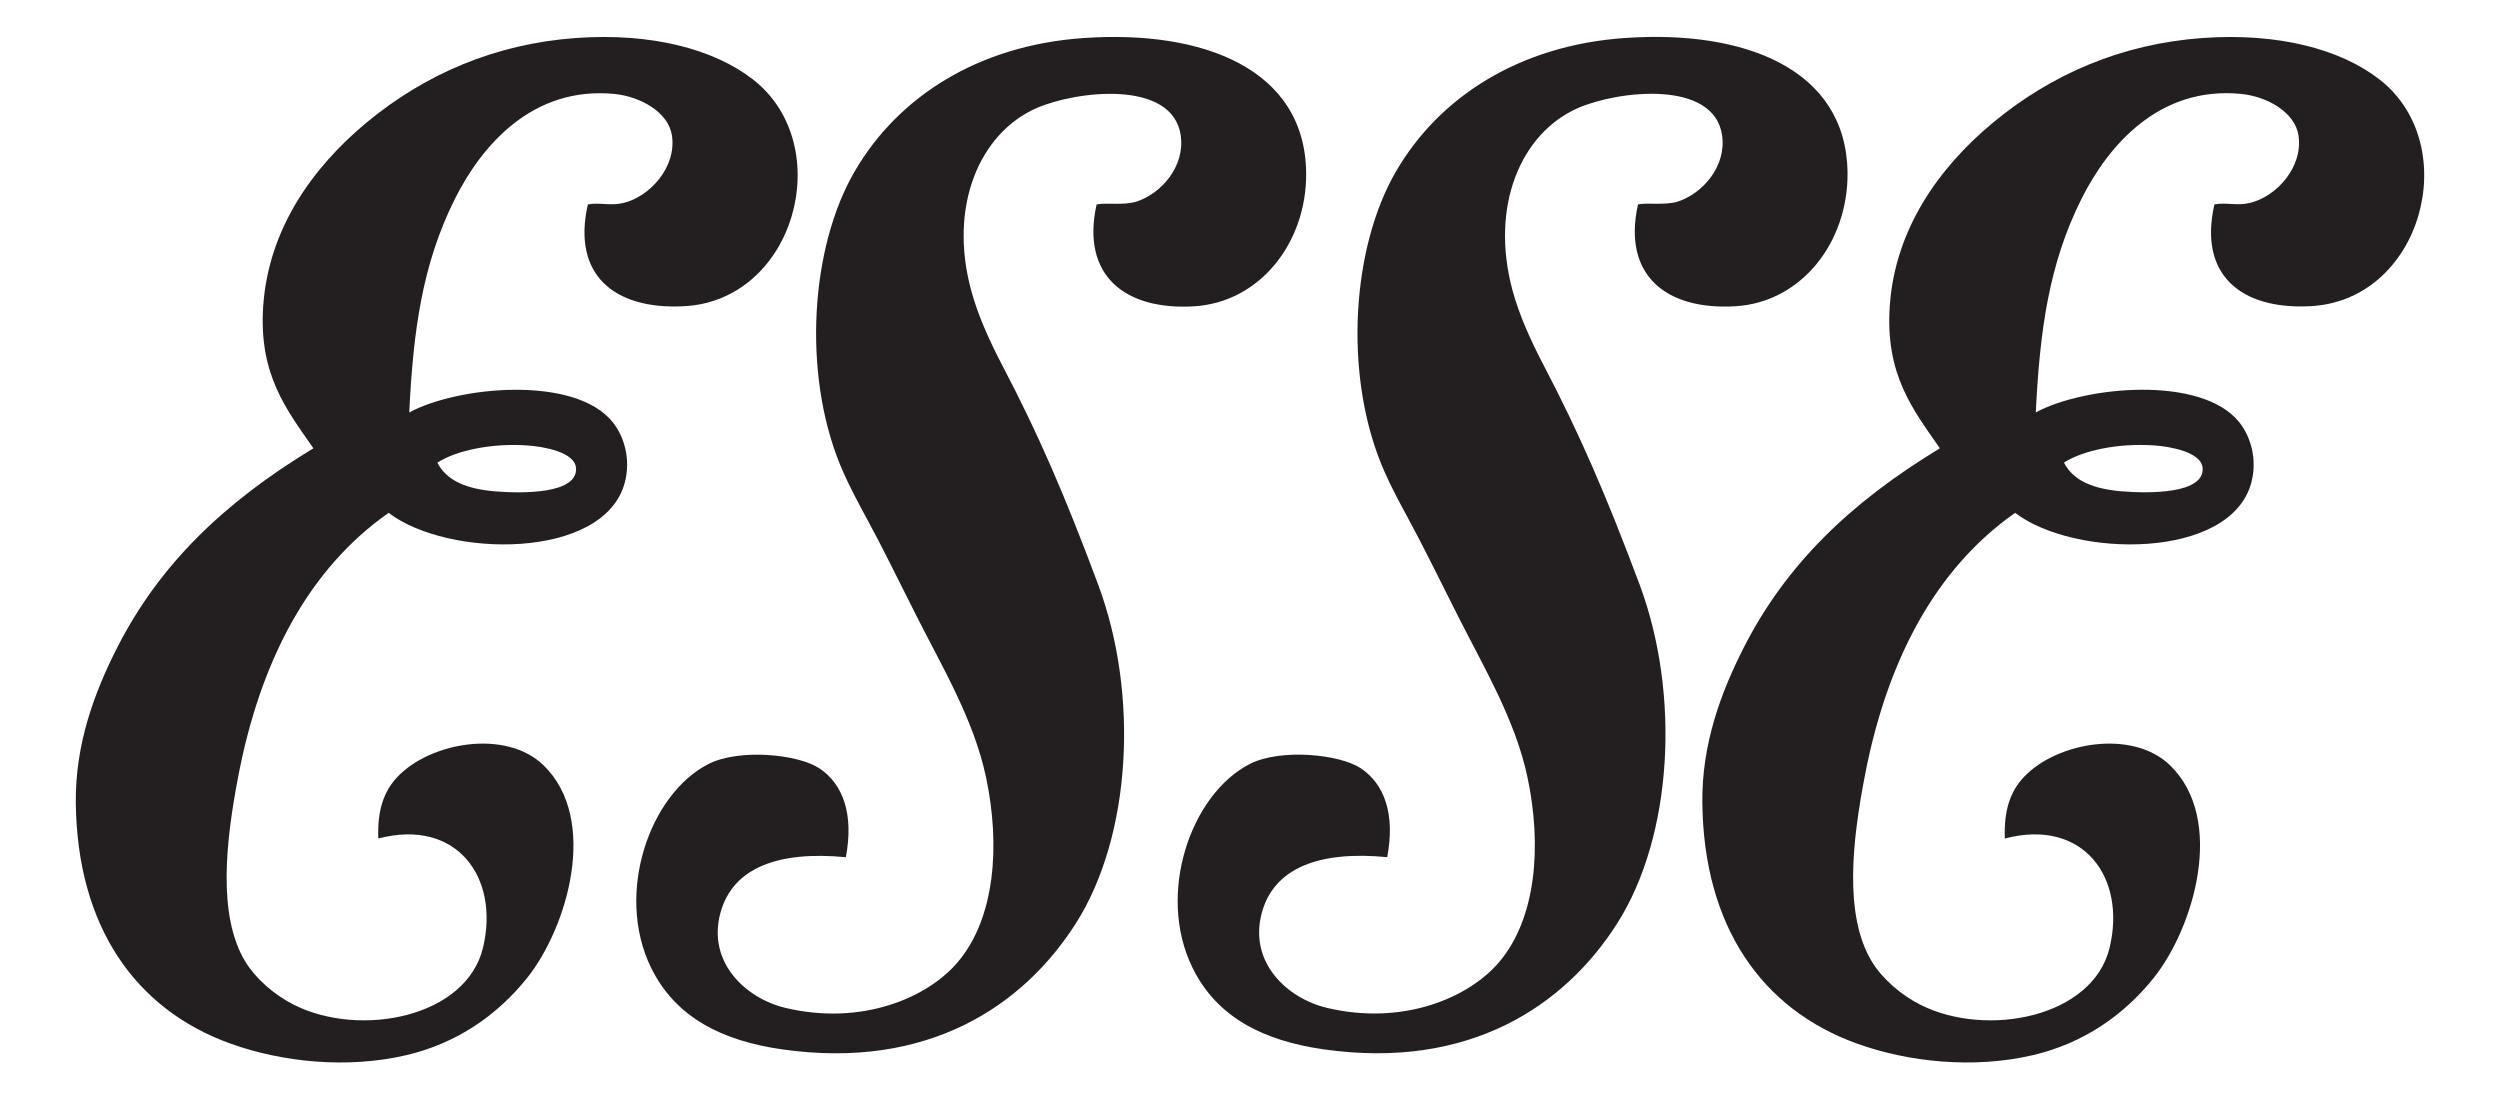 <svg xml:space="preserve" style="enable-background:new 0 0 500 223.66;" viewBox="0 0 500 223.66" y="0px" x="0px" xmlns:xlink="http://www.w3.org/1999/xlink" xmlns="http://www.w3.org/2000/svg" id="Layer_1" version="1.1">
<style type="text/css">
	.st0{fill:#231F20;}
</style>
<path d="M219.63,116.91c8.25,22.13,6.59,50.36-4.43,67.72c-10.51,16.57-29.64,29.38-58.73,25.25
	c-11.98-1.7-21.38-6.36-26.26-16.35c-7.25-14.83-0.29-34.77,11.51-40.74c6.16-3.12,17.91-1.94,22.13,0.86
	c4.77,3.15,6.95,9.22,5.32,17.79c-13.51-1.3-22.65,2.09-25.1,11.18c-2.63,9.89,5.08,17.05,12.99,18.95
	c15.21,3.64,28.44-1.96,34.53-9.19c7.4-8.77,8.53-23.24,5.6-37.01c-2.44-11.46-8.79-22.07-13.87-32.14
	c-2.56-5.05-5.02-10.08-7.67-15.2c-2.55-4.93-5.57-10.03-7.68-15.21c-7.43-18.29-5.92-43.27,2.96-58.53
	c8.73-15.04,24.85-25.23,45.74-26.68c23.92-1.68,44.35,6.17,44.56,26.96c0.15,13.85-9.17,25.89-22.42,26.69
	c-13.75,0.84-22.66-6.12-19.49-20.37c1.8-0.4,5.48,0.23,7.97-0.57c4.92-1.59,9.73-6.97,8.86-13.21
	c-1.59-11.27-20.96-8.98-28.93-5.45c-11.3,5.01-17.56,19.57-12.98,36.44c1.38,5.09,3.69,10.12,6.19,14.92
	C207.65,86.77,212.95,99,219.63,116.91z M308.71,73.01c-2.51-4.8-4.81-9.82-6.2-14.92c-4.57-16.87,1.68-31.42,12.99-36.44
	c7.97-3.53,27.34-5.82,28.92,5.45c0.87,6.23-3.94,11.62-8.85,13.21c-2.49,0.8-6.16,0.17-7.97,0.57
	c-3.18,14.25,5.74,21.2,19.48,20.37c13.25-0.8,22.56-12.84,22.43-26.69c-0.22-20.8-20.66-28.64-44.57-26.96
	c-20.89,1.46-37,11.65-45.74,26.68c-8.87,15.26-10.38,40.24-2.95,58.53c2.11,5.18,5.14,10.28,7.68,15.21
	c2.65,5.12,5.12,10.16,7.67,15.2c5.08,10.07,11.43,20.68,13.88,32.14c2.93,13.77,1.79,28.24-5.61,37.01
	c-6.09,7.22-19.32,12.83-34.53,9.19c-7.91-1.9-15.62-9.06-12.99-18.95c2.43-9.09,11.58-12.49,25.09-11.18
	c1.64-8.57-0.55-14.64-5.31-17.79c-4.23-2.8-15.98-3.98-22.14-0.86c-11.78,5.97-18.76,25.91-11.5,40.74
	c4.87,9.99,14.28,14.65,26.26,16.35c29.09,4.14,48.22-8.68,58.73-25.25c11.01-17.37,12.68-45.59,4.44-67.72
	C321.22,99,315.91,86.77,308.71,73.01z M461.77,61.25c-13.52,0.61-22.11-6.22-18.89-20.37c2.32-0.46,4.46,0.34,7.08-0.29
	c5.35-1.27,10.68-7.18,9.74-13.49c-0.7-4.68-6.29-7.81-11.51-8.32c-16.36-1.59-26.53,10.3-31.87,20.95
	c-6.56,13.05-8.36,26.46-9.16,42.75c9.65-5.23,33.18-7.52,40.73,2.01c2.21,2.79,3.63,7.3,2.37,12.05
	c-4.15,15.46-35.35,15.11-47.23,6.03c-15.94,11.17-25.67,29.53-30.1,52.8c-2.37,12.38-4.27,27.64,1.48,37.01
	c2.05,3.35,5.76,6.61,9.73,8.6c13.2,6.62,34.45,2.52,37.79-11.47c3.35-14.05-5.29-25.91-20.96-21.81
	c-0.21-5.57,1.05-9.39,3.84-12.33c6.58-6.94,21.7-9.6,29.21-2.3c11.15,10.82,4.76,32.42-3.24,42.46c-6,7.53-14.13,13.14-24.2,15.5
	c-11.91,2.79-24.96,1.36-35.12-2.29c-19.18-6.88-30.73-23.54-30.99-48.2c-0.13-11.75,3.72-22.05,8.27-31
	c8.42-16.56,21.26-28.99,39.24-39.88c-5.38-7.74-10.95-14.71-10.03-28.41c1.03-15.31,9.73-27.66,20.66-36.73
	c11.69-9.69,25.73-15.76,41.91-16.92c15.06-1.08,27.59,2.21,35.42,8.32C492.84,29.13,484.32,60.39,461.77,61.25z M412.79,92.52
	c1.84,3.58,5.74,5.25,11.51,5.74c5.53,0.46,16.48,0.53,16.23-4.59c-0.17-3.3-6.61-4.38-9.74-4.59
	C423.58,88.59,416.55,90.1,412.79,92.52z M122.59,84.49c2.2,2.79,3.63,7.3,2.36,12.05c-4.13,15.46-35.34,15.11-47.22,6.03
	c-15.95,11.17-25.66,29.53-30.1,52.8c-2.36,12.38-4.27,27.64,1.47,37.01c2.05,3.35,5.75,6.61,9.73,8.6
	c13.2,6.62,34.45,2.52,37.78-11.47c3.34-14.05-5.28-25.91-20.95-21.81c-0.21-5.57,1.05-9.39,3.84-12.33
	c6.58-6.94,21.71-9.6,29.22-2.3c11.13,10.82,4.74,32.42-3.25,42.46c-6,7.53-14.13,13.14-24.2,15.5
	c-11.92,2.79-24.95,1.36-35.12-2.29c-19.18-6.88-30.72-23.54-30.99-48.2c-0.12-11.75,3.72-22.05,8.27-31
	c8.42-16.56,21.27-28.99,39.25-39.88c-5.37-7.74-10.96-14.71-10.04-28.41c1.03-15.31,9.74-27.66,20.66-36.73
	C84.99,14.83,99.03,8.76,115.21,7.6c15.06-1.08,27.59,2.21,35.42,8.32c16.9,13.21,8.38,44.48-14.17,45.34
	c-13.52,0.61-22.11-6.22-18.89-20.37c2.31-0.46,4.46,0.34,7.08-0.29c5.34-1.27,10.68-7.18,9.74-13.49c-0.7-4.68-6.3-7.81-11.51-8.32
	c-16.37-1.59-26.54,10.3-31.88,20.95c-6.55,13.05-8.36,26.46-9.15,42.75C91.5,77.25,115.04,74.97,122.59,84.49z M115.21,93.68
	c-0.16-3.3-6.61-4.38-9.74-4.59c-7.21-0.5-14.23,1.01-18,3.44c1.85,3.58,5.74,5.25,11.51,5.74
	C104.52,98.73,115.47,98.8,115.21,93.68z" class="st0"></path>
</svg>
